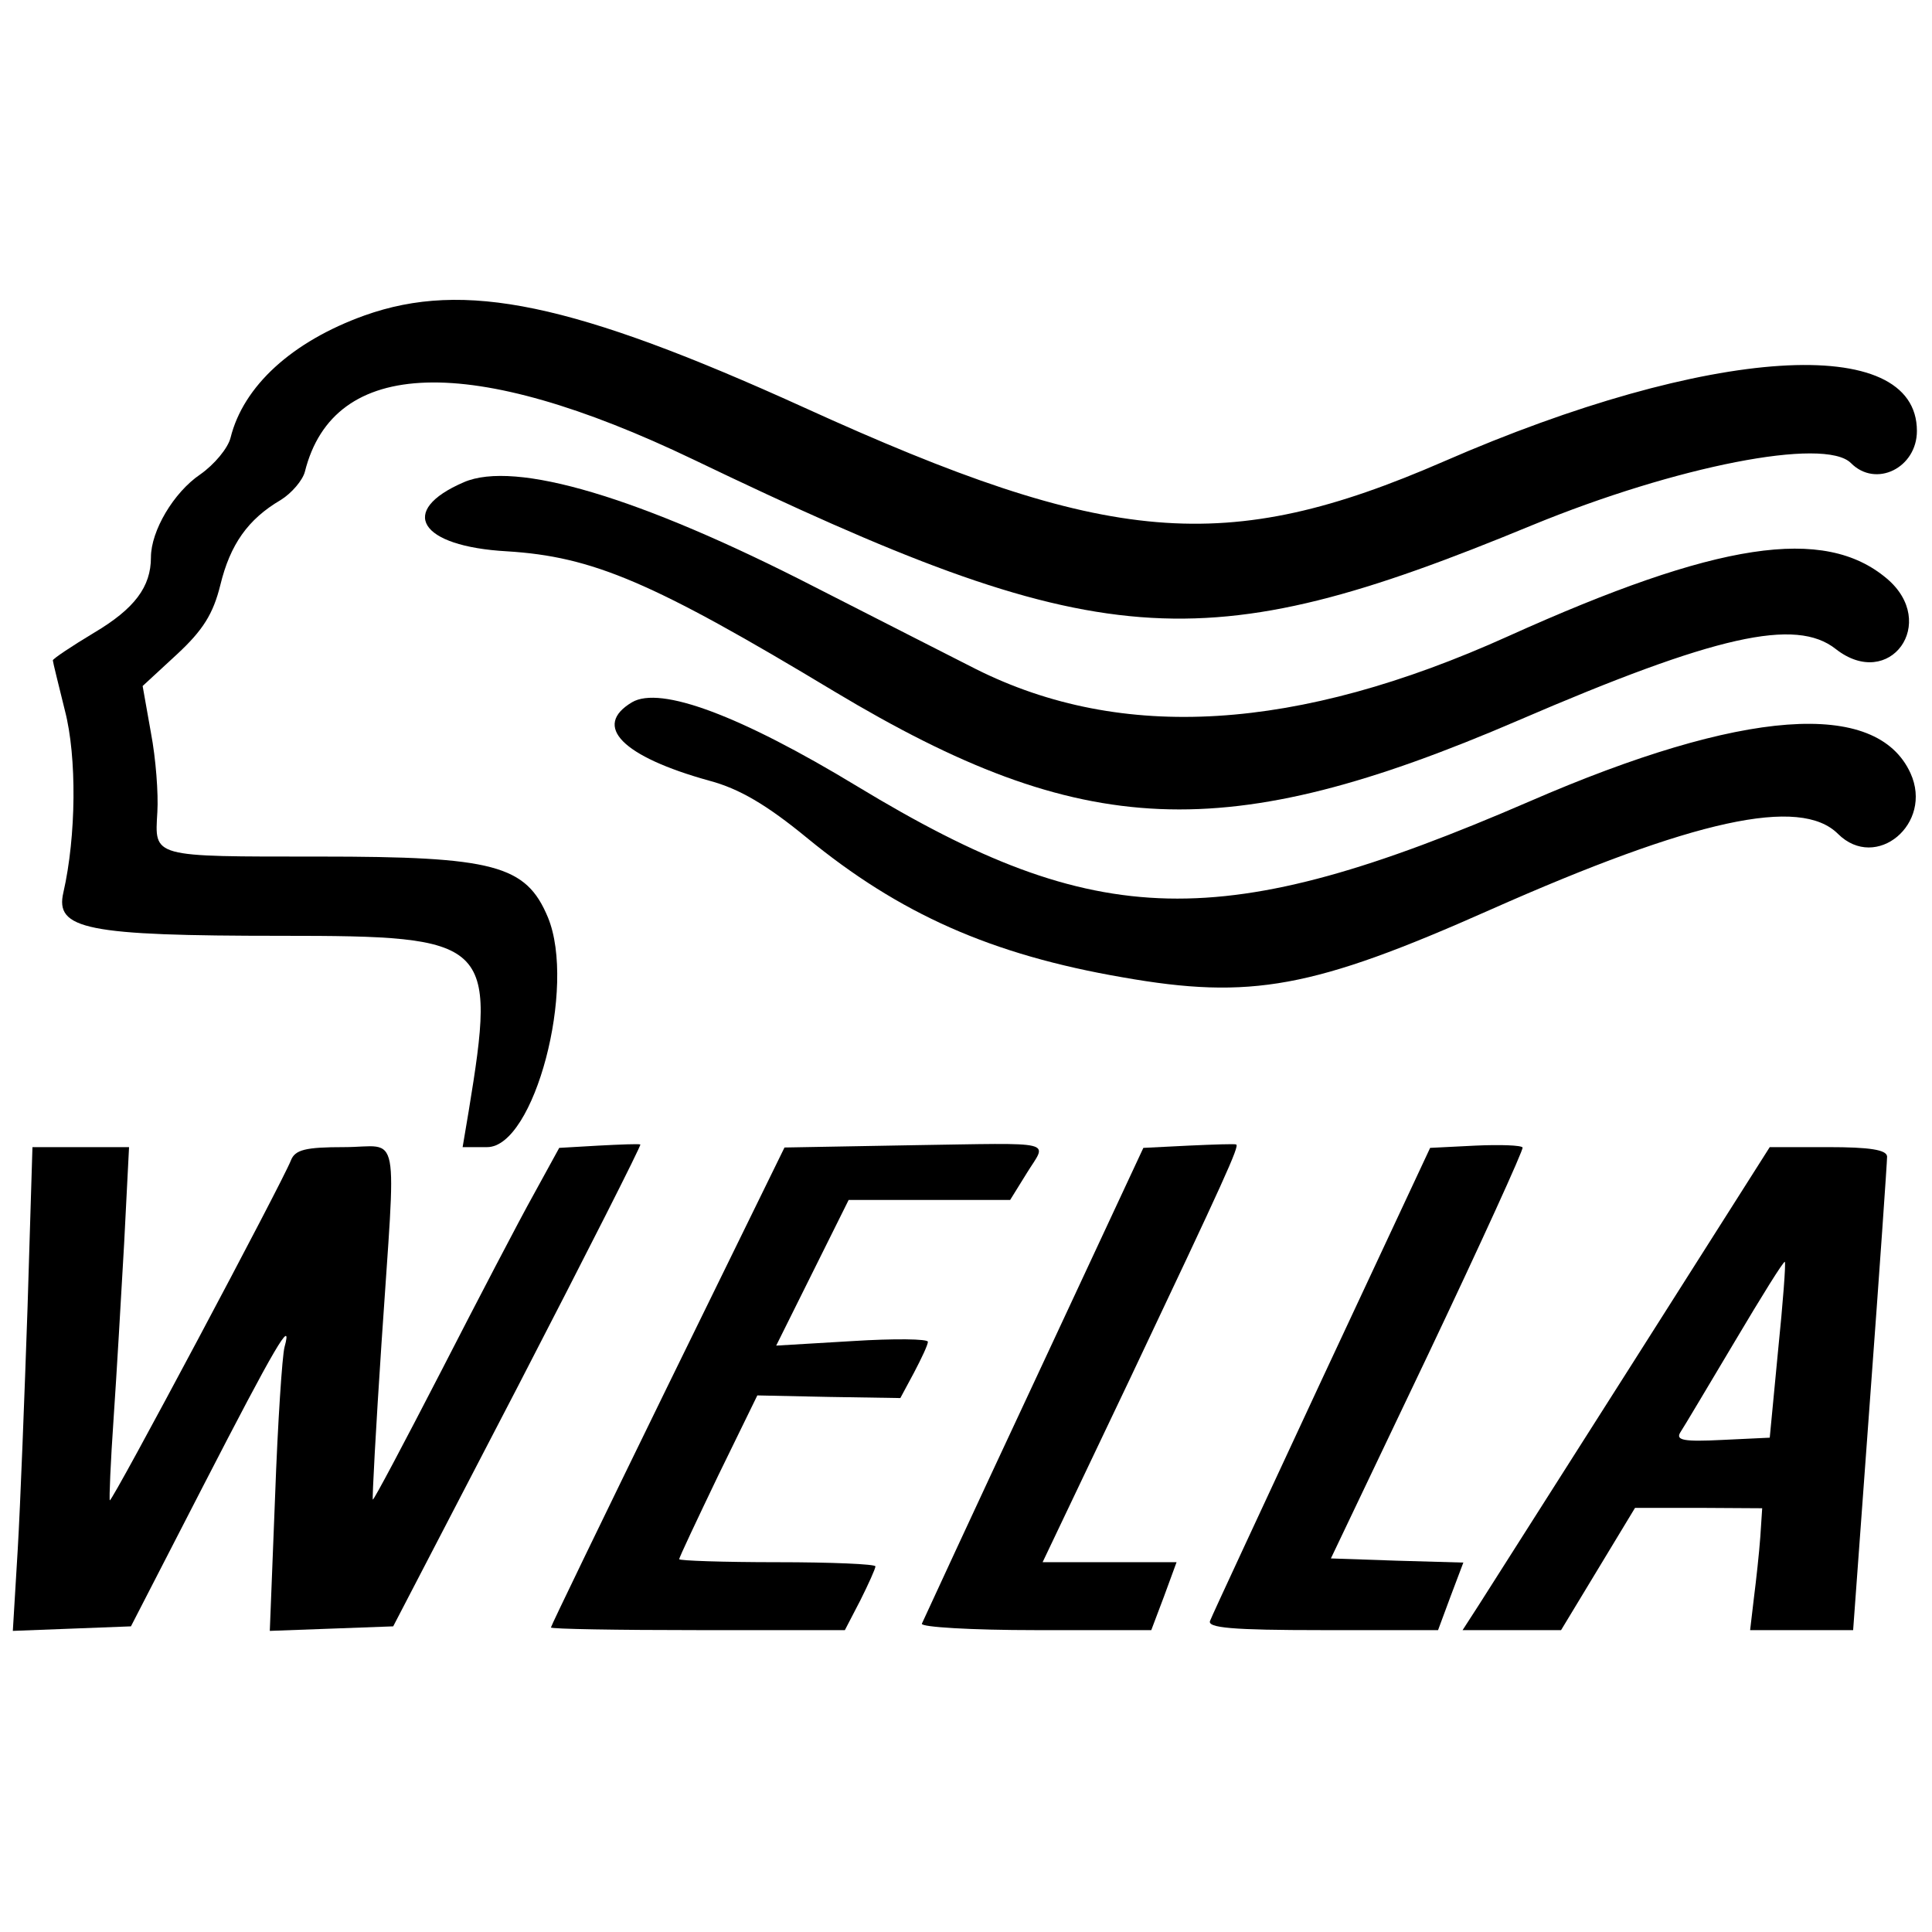 <?xml version="1.0" encoding="UTF-8" standalone="no"?>
<svg xmlns="http://www.w3.org/2000/svg" version="1.0" width="256pt" height="256pt" viewBox="0 0 256 256" preserveAspectRatio="xMidYMid meet">
  <g transform="translate(0,256) scale(0.05,-0.05)" fill="#000000" stroke="none">
    <path d="M966 4284 c-192 -69 -321 -187 -355 -324 -7 -28 -43 -71 -80 -97 -71 -48 -131 -150 -131 -220 0 -78 -43 -136 -151 -200 -60 -36 -109 -69 -109 -73 0 -4 15 -64 32 -133 32 -123 30 -333 -4 -482 -23 -98 61 -115 578 -115 556 0 570 -13 496 -465 l-16 -95 65 0 c125 0 237 425 161 609 -58 139 -143 161 -605 161 -448 0 -437 -3 -430 118 3 48 -4 142 -17 210 l-22 124 91 84 c69 64 96 107 115 184 26 107 73 174 160 225 29 18 58 52 64 75 76 304 440 315 1030 32 1076 -517 1341 -538 2222 -174 382 157 775 234 845 165 66 -67 175 -13 175 85 0 261 -550 226 -1254 -81 -577 -251 -887 -225 -1695 143 -612 278 -901 338 -1165 244z"></path>
    <path d="M1229 3842 c-176 -76 -118 -170 114 -183 228 -14 386 -81 869 -372 657 -394 1036 -410 1812 -76 522 225 735 273 841 189 143 -112 274 70 135 187 -166 140 -449 97 -1003 -153 -560 -253 -1024 -281 -1411 -87 -53 27 -244 124 -426 217 -465 239 -795 337 -931 278z"></path>
    <path d="M1675 3259 c-106 -63 -26 -144 205 -208 79 -21 152 -64 258 -151 246 -202 489 -310 837 -370 340 -60 506 -29 972 178 543 241 824 302 924 202 101 -100 253 27 192 161 -90 197 -444 171 -1010 -75 -816 -353 -1144 -346 -1781 40 -310 188 -522 267 -597 223z"></path>
    <path d="M1586 2084 l-104 -6 -68 -124 c-38 -68 -148 -279 -245 -468 -98 -190 -179 -343 -181 -340 -2 2 8 189 23 414 39 587 52 520 -99 520 -103 0 -130 -7 -141 -35 -22 -57 -475 -908 -480 -901 -2 3 2 101 10 216 8 116 20 325 28 465 l13 255 -128 0 -128 0 -13 -425 c-8 -234 -19 -522 -26 -641 l-13 -216 157 6 156 6 193 375 c187 363 237 449 214 365 -6 -22 -18 -200 -25 -396 l-14 -356 164 6 163 6 331 637 c181 350 327 638 324 640 -4 2 -54 0 -111 -3z"></path>
    <path d="M2414 2085 l-335 -6 -310 -633 c-170 -348 -309 -635 -309 -639 0 -4 175 -7 390 -7 l389 0 41 79 c22 44 40 84 40 90 0 6 -117 11 -260 11 -143 0 -260 4 -260 8 0 5 47 104 103 221 l104 213 190 -4 189 -3 36 67 c20 38 37 74 37 82 1 8 -90 9 -200 2 l-202 -12 96 193 96 193 214 0 214 0 44 71 c54 88 88 80 -307 74z"></path>
    <path d="M3150 2084 l-120 -6 -290 -622 c-160 -342 -293 -630 -297 -639 -3 -9 132 -17 301 -17 l307 0 34 90 33 90 -177 0 -178 0 231 485 c253 534 291 618 282 622 -3 2 -60 0 -126 -3z"></path>
    <path d="M3910 2084 l-120 -6 -287 -614 c-157 -338 -291 -625 -296 -639 -9 -19 58 -25 297 -25 l307 0 33 89 34 90 -176 5 -175 6 257 539 c141 297 254 545 251 550 -3 6 -59 8 -125 5z"></path>
    <path d="M4325 1505 c-201 -316 -384 -604 -407 -640 l-42 -65 131 0 130 0 98 162 98 162 169 0 168 -1 -5 -76 c-3 -42 -11 -115 -17 -162 l-10 -85 136 0 137 0 45 615 c25 338 45 626 45 640 -1 18 -46 25 -156 25 l-155 0 -365 -575z m387 35 l-22 -230 -127 -6 c-100 -5 -123 -1 -110 20 10 15 74 123 145 242 70 118 129 213 132 210 3 -3 -5 -109 -18 -236z"></path>
  </g>
</svg>

